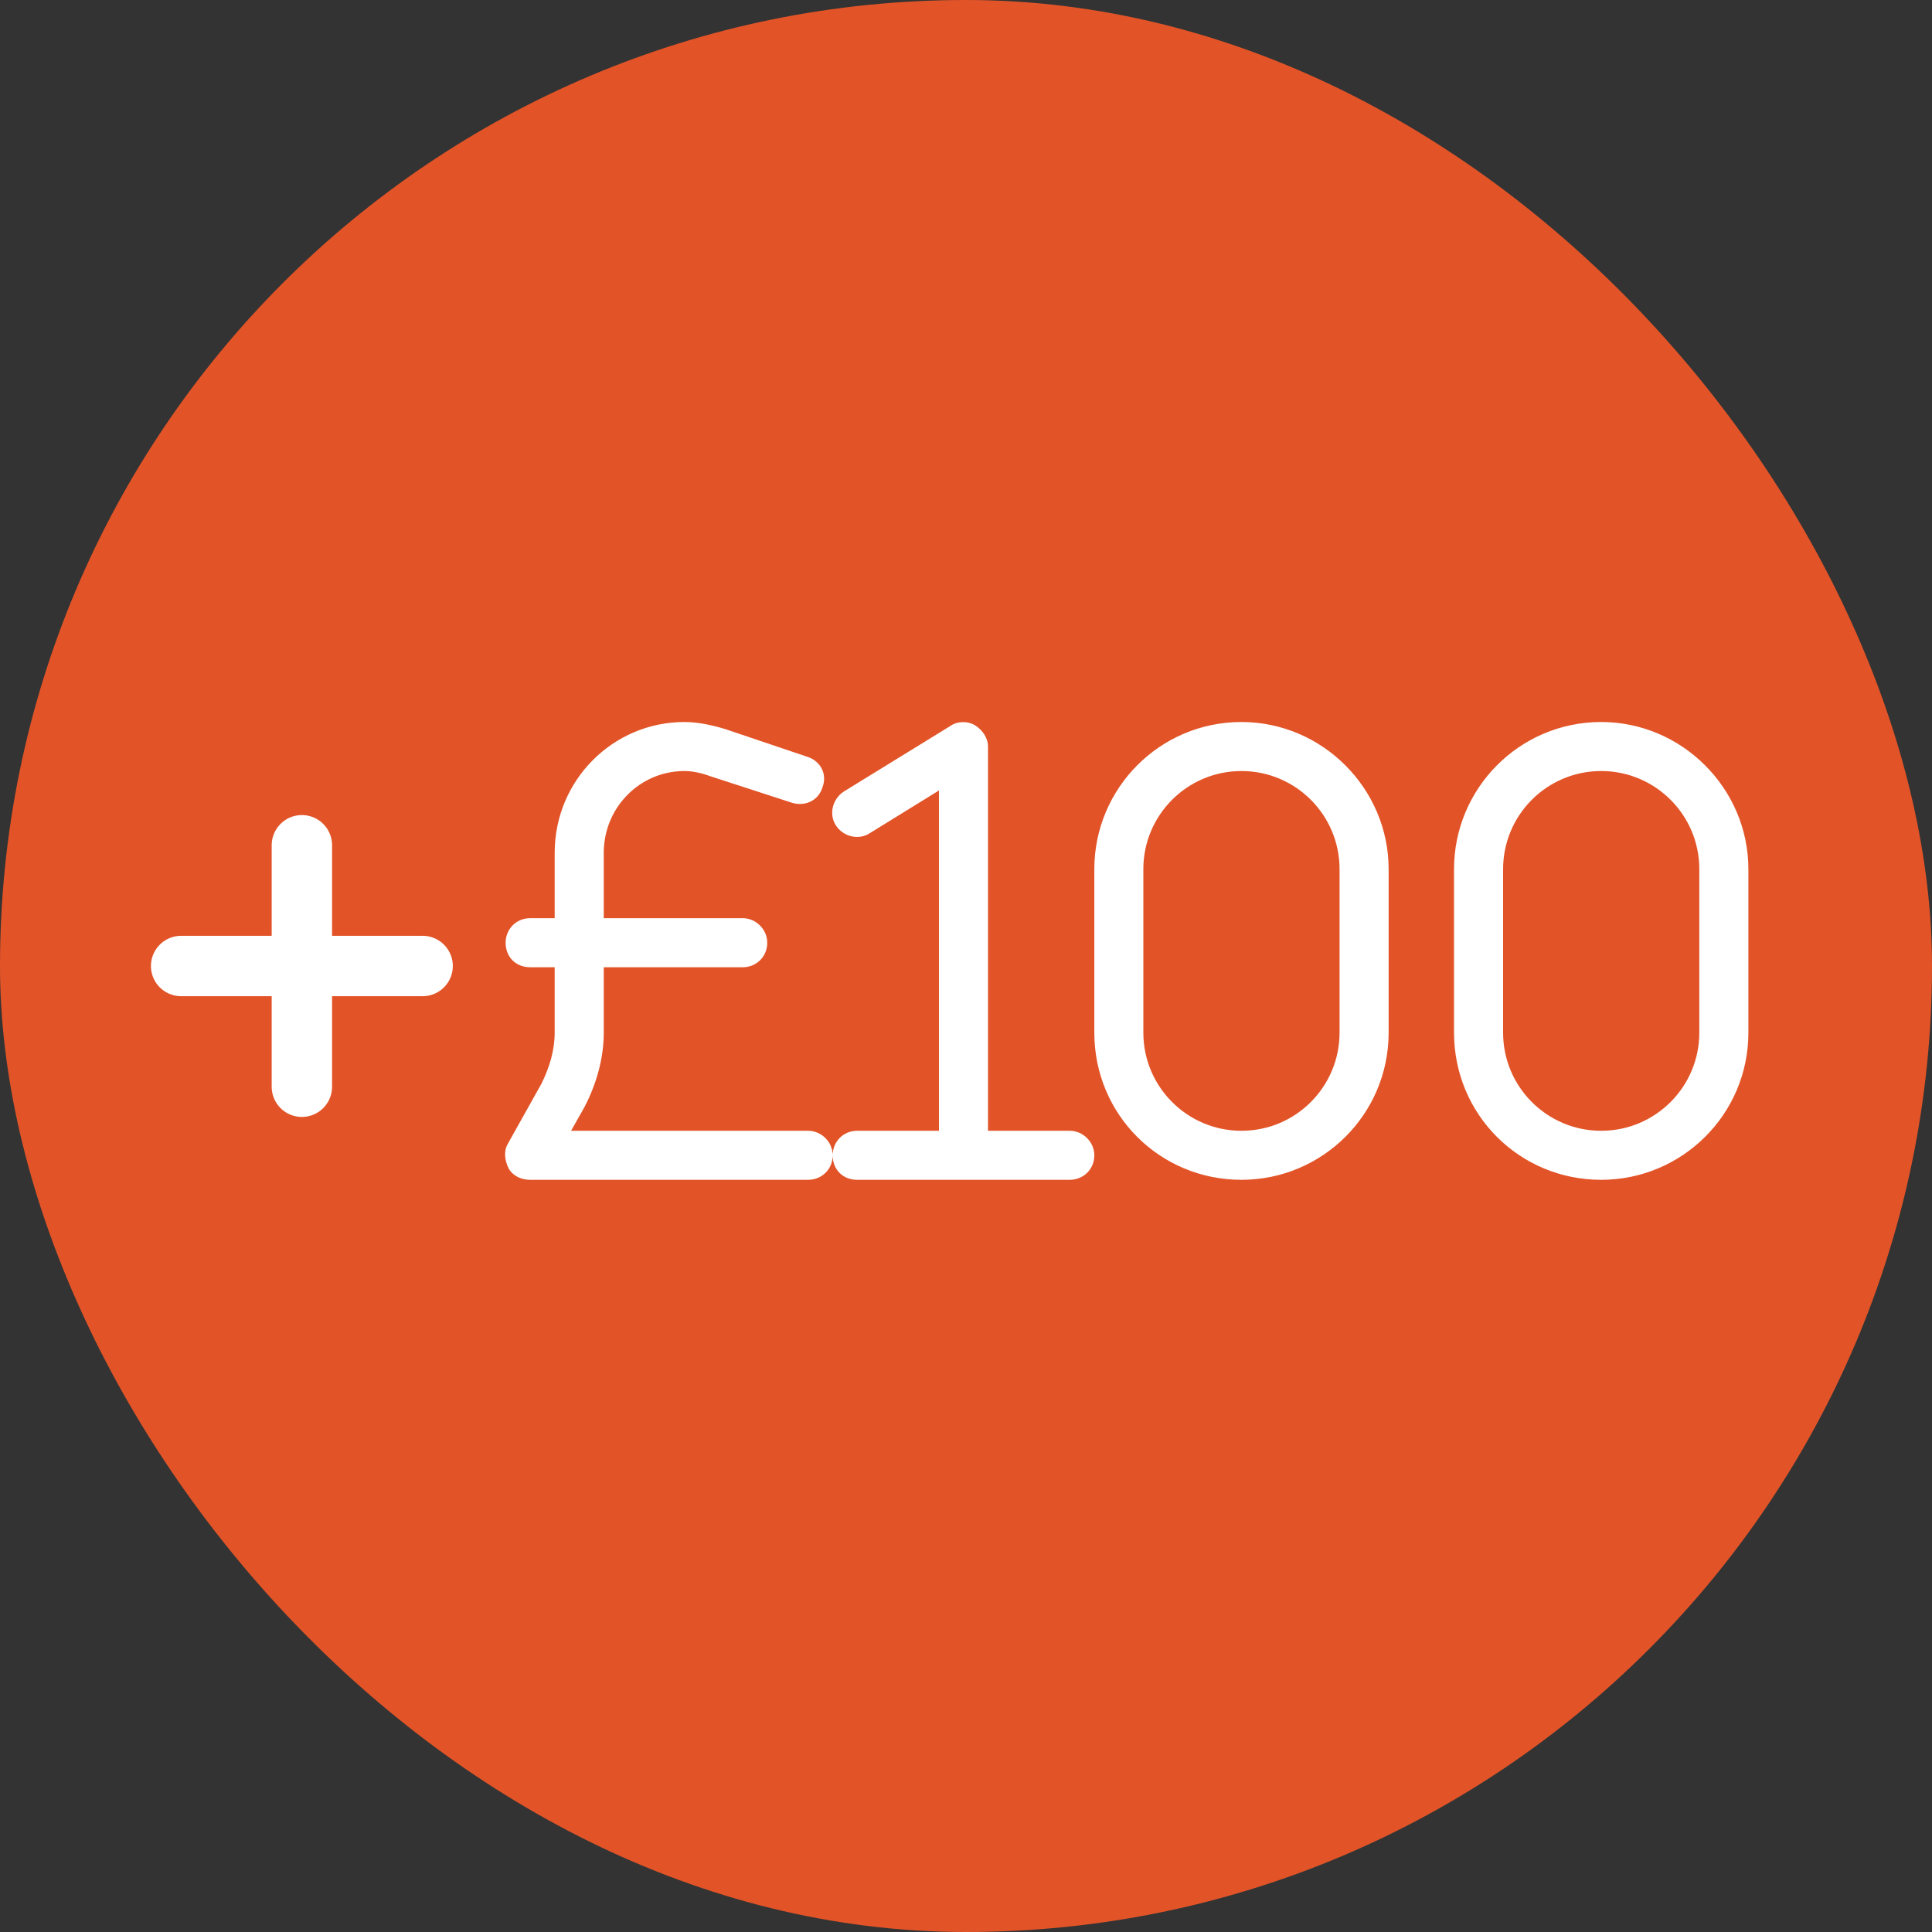 <?xml version="1.0" encoding="UTF-8"?> <svg xmlns="http://www.w3.org/2000/svg" width="48" height="48" viewBox="0 0 48 48" fill="none"><rect x="0" y="0" width="48" height="48" fill="#333333" stroke="none"/><rect width="48" height="48" rx="24" fill="#E25428"></rect><path d="M7.5 21V24M7.5 24H4.5M7.5 24H10.5M7.5 24V27" stroke="white" stroke-width="1.5" stroke-linecap="round" stroke-linejoin="round"></path><path d="M15 21.188V22.812H18.453C18.783 22.812 19.062 23.092 19.062 23.422C19.062 23.777 18.783 24.031 18.453 24.031H15V25.656C15 26.291 14.822 26.926 14.518 27.51L14.188 28.094H20.078C20.408 28.094 20.688 28.373 20.688 28.703C20.688 29.059 20.408 29.312 20.078 29.312H13.172C12.943 29.312 12.74 29.211 12.639 29.033C12.537 28.83 12.512 28.602 12.613 28.424L13.451 26.926C13.654 26.52 13.781 26.088 13.781 25.656V24.031H13.172C12.816 24.031 12.562 23.777 12.562 23.422C12.562 23.092 12.816 22.812 13.172 22.812H13.781V21.188C13.781 19.385 15.229 17.938 17.006 17.938C17.336 17.938 17.691 18.014 18.021 18.115L20.053 18.801C20.383 18.902 20.561 19.232 20.434 19.562C20.332 19.893 20.002 20.045 19.672 19.943L17.641 19.283C17.438 19.207 17.209 19.156 17.006 19.156C15.889 19.156 15 20.07 15 21.188ZM24.547 18.547V28.094H26.578C26.908 28.094 27.188 28.373 27.188 28.703C27.188 29.059 26.908 29.312 26.578 29.312H23.938H21.297C20.941 29.312 20.688 29.059 20.688 28.703C20.688 28.373 20.941 28.094 21.297 28.094H23.328V19.639L21.602 20.705C21.322 20.883 20.941 20.781 20.764 20.502C20.586 20.223 20.688 19.842 20.967 19.664L23.607 18.039C23.785 17.912 24.039 17.912 24.217 18.014C24.42 18.141 24.547 18.344 24.547 18.547ZM30.844 17.938C32.85 17.938 34.5 19.588 34.5 21.594V25.656C34.5 27.688 32.85 29.312 30.844 29.312C28.812 29.312 27.188 27.688 27.188 25.656V21.594C27.188 19.588 28.812 17.938 30.844 17.938ZM28.406 21.594V25.656C28.406 27.002 29.498 28.094 30.844 28.094C32.19 28.094 33.281 27.002 33.281 25.656V21.594C33.281 20.248 32.19 19.156 30.844 19.156C29.498 19.156 28.406 20.248 28.406 21.594ZM39.781 17.938C41.787 17.938 43.438 19.588 43.438 21.594V25.656C43.438 27.688 41.787 29.312 39.781 29.312C37.75 29.312 36.125 27.688 36.125 25.656V21.594C36.125 19.588 37.75 17.938 39.781 17.938ZM37.344 21.594V25.656C37.344 27.002 38.435 28.094 39.781 28.094C41.127 28.094 42.219 27.002 42.219 25.656V21.594C42.219 20.248 41.127 19.156 39.781 19.156C38.435 19.156 37.344 20.248 37.344 21.594Z" fill="white"></path></svg> 